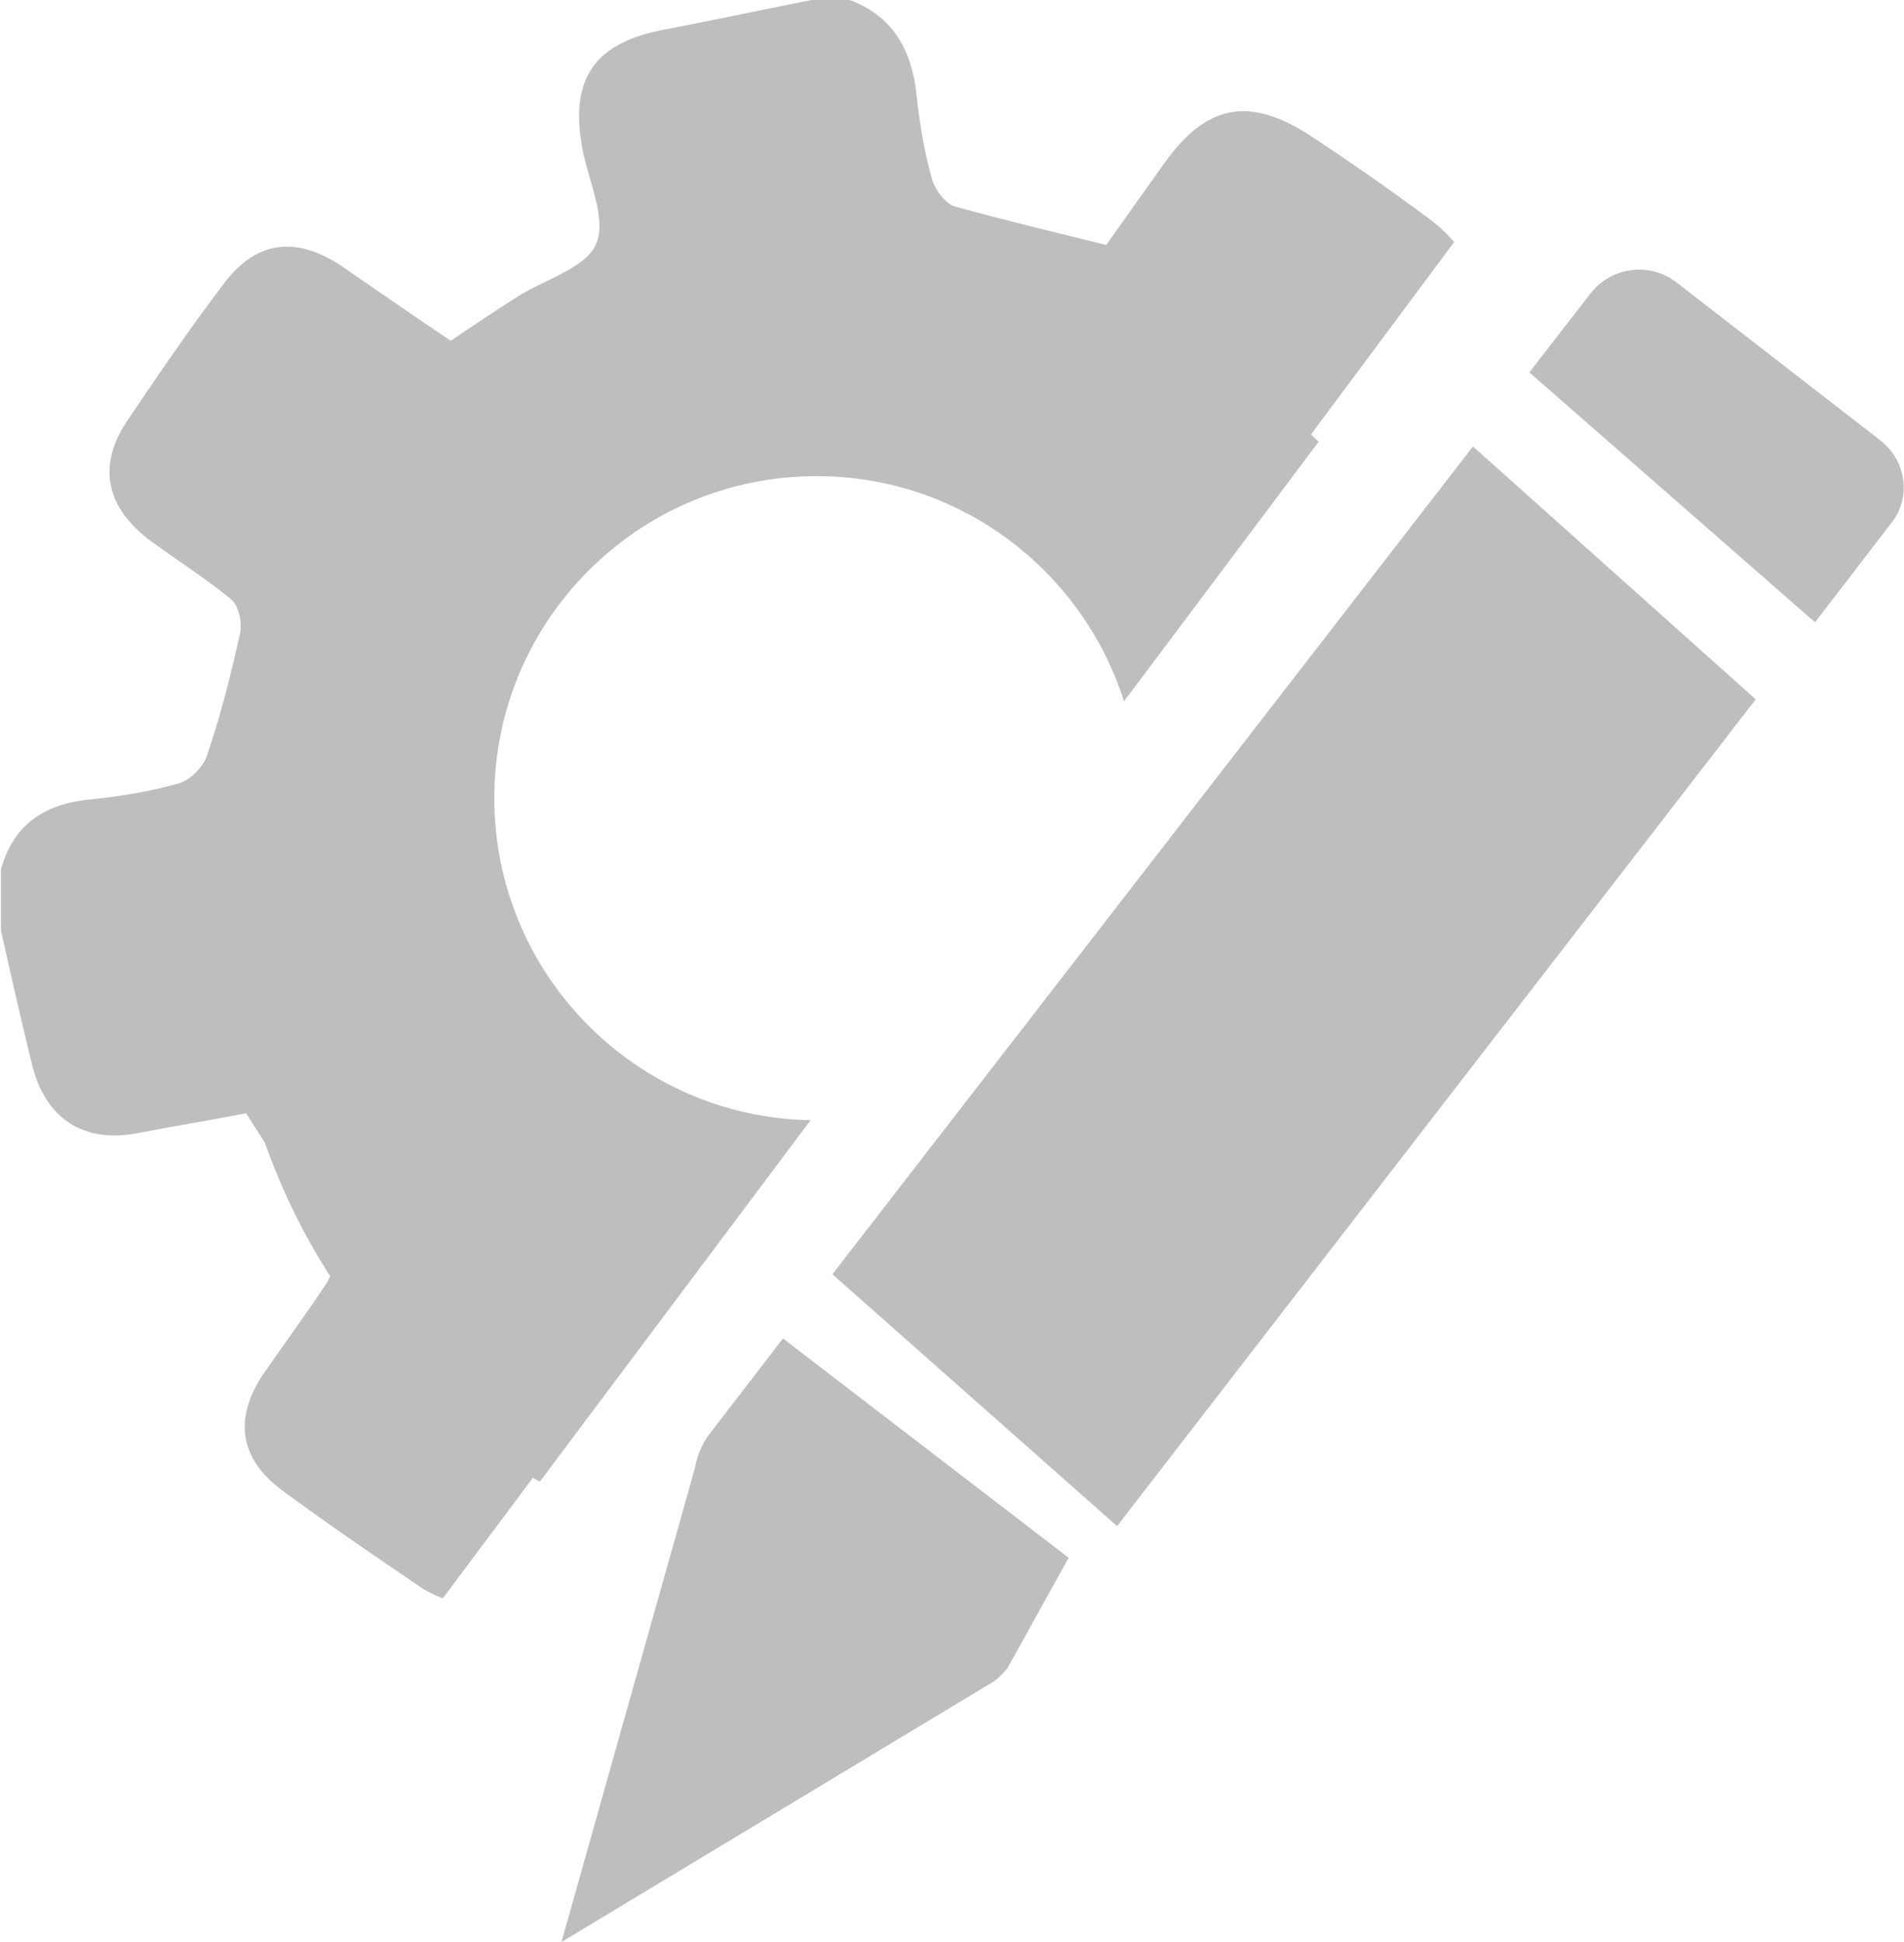 <svg width="51" height="52" viewBox="0 0 51 52" fill="none" xmlns="http://www.w3.org/2000/svg">
<path d="M22.296 34.12L29.922 40.864L47.028 18.726L39.455 11.955L22.296 34.12Z" fill="#BEBEBE"/>
<path d="M50.338 11.77L44.91 7.564C44.195 7.009 43.162 7.141 42.606 7.855L40.964 9.971L48.617 16.663L50.629 14.045C51.212 13.357 51.079 12.325 50.338 11.77Z" fill="#BEBEBE"/>
<path d="M18.959 38.457C18.774 38.722 18.668 39.013 18.615 39.304L15.04 52L26.453 45.123C26.665 45.017 26.824 44.858 26.983 44.673L28.625 41.711L20.972 35.839L18.959 38.457Z" fill="#BEBEBE"/>
<path d="M38.952 6.48C38.766 6.269 38.554 6.057 38.263 5.845C37.23 5.078 36.171 4.338 35.086 3.624C33.444 2.566 32.305 2.804 31.193 4.364C30.664 5.105 30.134 5.845 29.631 6.56C28.254 6.216 26.903 5.898 25.579 5.528C25.315 5.449 25.05 5.078 24.97 4.814C24.759 4.073 24.626 3.28 24.547 2.513C24.414 1.296 23.885 0.397 22.693 -0.026C22.428 -0.026 22.137 -0.026 21.872 -0.026C20.522 0.238 19.171 0.529 17.794 0.794C15.941 1.137 15.252 2.09 15.597 3.968C15.755 4.84 16.259 5.845 15.967 6.533C15.703 7.168 14.59 7.485 13.875 7.935C13.293 8.305 12.737 8.676 12.075 9.125C11.121 8.49 10.142 7.803 9.136 7.115C7.891 6.295 6.832 6.454 5.958 7.644C5.058 8.834 4.21 10.077 3.389 11.294C2.622 12.458 2.833 13.542 3.945 14.415C4.687 14.971 5.455 15.447 6.17 16.029C6.382 16.187 6.488 16.637 6.435 16.928C6.196 18.039 5.905 19.176 5.534 20.261C5.428 20.552 5.084 20.895 4.793 20.975C4.051 21.186 3.257 21.319 2.489 21.398C1.245 21.504 0.371 22.033 0.026 23.276C0.026 23.831 0.026 24.36 0.026 24.916C0.291 26.106 0.556 27.27 0.847 28.46C1.192 29.941 2.224 30.629 3.707 30.338C4.66 30.153 5.64 29.994 6.593 29.809C6.752 30.073 6.938 30.338 7.097 30.602C7.547 31.872 8.129 33.062 8.844 34.173C8.818 34.226 8.791 34.279 8.765 34.332C8.209 35.178 7.6 35.998 7.017 36.844C6.249 38.035 6.435 39.093 7.6 39.939C8.791 40.812 9.983 41.632 11.201 42.452C11.413 42.611 11.651 42.716 11.863 42.796L14.273 39.569C14.326 39.595 14.405 39.648 14.458 39.675L21.713 29.994C17.026 29.915 13.24 26.079 13.24 21.371C13.24 16.61 17.106 12.749 21.872 12.749C25.738 12.749 28.995 15.288 30.108 18.779L35.324 11.823C35.245 11.77 35.192 11.691 35.112 11.638L38.952 6.48Z" fill="#BEBEBE"/>
</svg>
